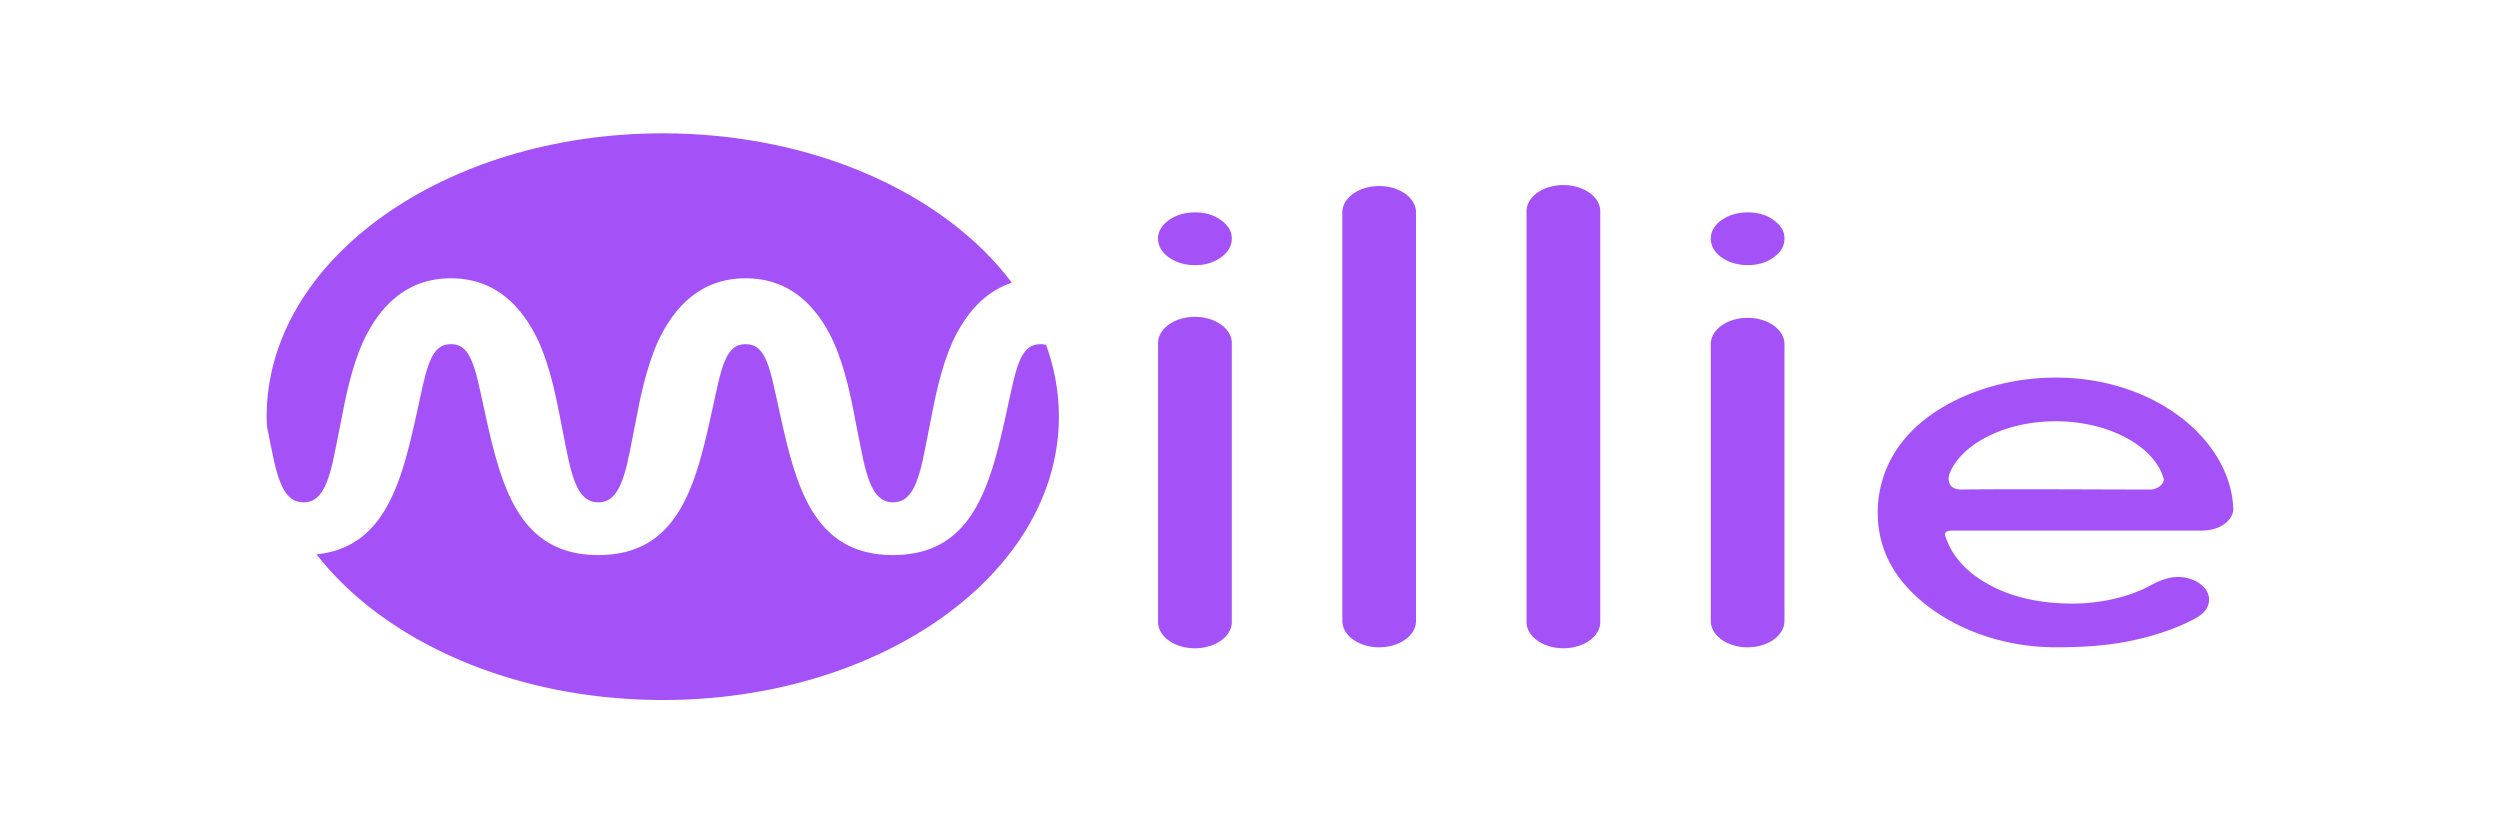<svg xmlns="http://www.w3.org/2000/svg" width="300" height="100" fill="none"><g fill="#A451F7" clip-path="url(#a)"><path d="M31.999 50c0 .354.007.705.023 1.055l.01.051c.17.891.332 1.747.506 2.554.838 4.366 1.698 6.62 3.883 6.62 2.188 0 3.046-2.254 3.884-6.62.17-.807.335-1.663.506-2.551l.003-.003c.618-3.238 1.317-6.91 2.79-10.176 1.925-4.094 5.088-7.537 10.503-7.537 5.414 0 8.578 3.443 10.507 7.537 1.468 3.266 2.171 6.938 2.79 10.176.17.891.334 1.747.505 2.554.838 4.366 1.699 6.62 3.883 6.62 2.185 0 3.05-2.254 3.887-6.62.17-.807.332-1.663.503-2.554.62-3.238 1.324-6.91 2.796-10.176 1.925-4.094 5.089-7.537 10.5-7.537 5.418 0 8.578 3.443 10.504 7.537 1.475 3.266 2.175 6.938 2.792 10.176.174.891.339 1.747.506 2.554.838 4.366 1.702 6.62 3.887 6.62s3.049-2.254 3.883-6.62c.171-.807.335-1.663.506-2.554.618-3.238 1.321-6.91 2.79-10.176 1.481-3.142 3.686-5.895 7.076-7.009-8.023-10.669-23.773-17.922-41.892-17.922-26.248 0-47.531 15.223-47.531 34Z"/><path d="M127.064 50c0 18.777-21.283 34-47.534 34-17.863 0-33.43-7.05-41.545-17.474 8.51-.89 10.33-9.2 12.212-17.8.194-.89.391-1.788.595-2.68.789-3.442 1.613-4.743 3.318-4.743 1.702 0 2.524 1.301 3.315 4.744.204.89.401 1.786.595 2.68 1.994 9.1 3.916 17.879 13.776 17.879s11.782-8.779 13.773-17.88c.197-.893.39-1.788.597-2.68.789-3.442 1.614-4.743 3.316-4.743 1.701 0 2.526 1.301 3.314 4.744.207.89.401 1.786.598 2.68 1.991 9.1 3.913 17.879 13.773 17.879s11.782-8.779 13.776-17.88c.194-.893.391-1.788.595-2.68.791-3.442 1.616-4.743 3.315-4.743.228-.002.455.025.67.08A25.005 25.005 0 0 1 127.064 50Zm34.017-24.513c0-1.747 1.981-3.163 4.422-3.163s4.419 1.416 4.419 3.163v49.024c0 1.746-1.978 3.163-4.419 3.163s-4.422-1.417-4.422-3.163V25.487Zm-20.813.929c.851-.61 1.905-.928 3.164-.928 1.215 0 2.27.319 3.081.928.855.61 1.302 1.334 1.302 2.204 0 .9-.447 1.656-1.302 2.265a4.505 4.505 0 0 1-1.405.694c-.53.16-1.101.24-1.676.235a5.848 5.848 0 0 1-1.717-.23 4.672 4.672 0 0 1-1.447-.699c-.854-.61-1.301-1.364-1.301-2.265 0-.84.447-1.594 1.301-2.204Zm-1.298 14.887a2.368 2.368 0 0 1 .286-1.246c.212-.397.534-.76.947-1.066a4.77 4.77 0 0 1 1.456-.716 5.991 5.991 0 0 1 1.733-.252 5.97 5.97 0 0 1 1.733.252 4.77 4.77 0 0 1 1.456.716c.413.307.735.67.947 1.066.212.398.309.821.287 1.246v33.21a2.37 2.37 0 0 1-.287 1.245c-.212.398-.534.76-.947 1.066-.413.307-.908.55-1.456.717a5.99 5.99 0 0 1-1.733.252 5.995 5.995 0 0 1-1.733-.252 4.775 4.775 0 0 1-1.456-.717 3.252 3.252 0 0 1-.947-1.066 2.368 2.368 0 0 1-.286-1.245v-33.21Zm44.216-15.816a2.358 2.358 0 0 1 .286-1.245c.212-.397.534-.76.947-1.066a4.77 4.77 0 0 1 1.456-.716 5.991 5.991 0 0 1 1.733-.253c.596 0 1.185.086 1.733.252.548.167 1.043.41 1.456.717.413.306.735.669.947 1.066.212.397.309.82.286 1.245v49.024c.023.425-.074.848-.286 1.245-.212.398-.534.76-.947 1.067a4.77 4.77 0 0 1-1.456.716 5.99 5.99 0 0 1-1.733.252 5.995 5.995 0 0 1-1.733-.252 4.774 4.774 0 0 1-1.456-.716 3.254 3.254 0 0 1-.947-1.067 2.358 2.358 0 0 1-.286-1.245V25.487Zm26.573-.001c-1.259 0-2.313.319-3.168.929a3.24 3.24 0 0 0-.961 1.008 2.313 2.313 0 0 0-.333 1.196c0 .9.443 1.655 1.294 2.265.855.61 1.909.928 3.168.928 1.215 0 2.23-.318 3.078-.928.854-.61 1.301-1.365 1.301-2.265 0-.87-.447-1.595-1.301-2.204-.808-.61-1.863-.929-3.078-.929Zm-4.465 15.817c0-1.747 1.981-3.163 4.422-3.163s4.419 1.416 4.419 3.163v33.21c0 1.746-1.978 3.163-4.419 3.163s-4.422-1.416-4.422-3.163v-33.21Zm41.39 9.25c6.547 0 11.978 3.12 12.974 6.972-.019.291-.175.57-.442.791a2.082 2.082 0 0 1-1.033.428c-7.603 0-15.219-.077-22.821-.002-1.571.016-1.722-1.18-1.373-2.005 1.452-3.485 6.597-6.184 12.695-6.184Zm-12.613 13.122h30.019c1.117 0 2.076-.255 2.793-.764.676-.483 1.038-1.05 1.117-1.73-.227-8.308-9.318-15.87-21.316-15.87-7.587 0-14.897 3.09-18.521 7.85a13.659 13.659 0 0 0-2.835 8.36c0 3.09.999 5.894 2.993 8.33 3.815 4.64 10.737 7.823 18.363 7.823 3.423 0 6.702-.204 9.981-.992 2.753-.652 5.069-1.531 6.906-2.549.562-.303.997-.712 1.254-1.18.258-.468.329-.978.205-1.474-.123-.495-.436-.957-.904-1.333s-1.073-.653-1.748-.799c-1.659-.36-3.036.22-4.317.9-2.546 1.422-6.134 2.184-9.34 2.184-4.071 0-7.547-.823-10.379-2.465-2.517-1.446-4.153-3.343-4.909-5.639-.144-.361.066-.612.638-.652Z"/></g><defs><clipPath id="a"><path fill="#fff" d="M32 16h236v68H32z"/></clipPath></defs></svg>